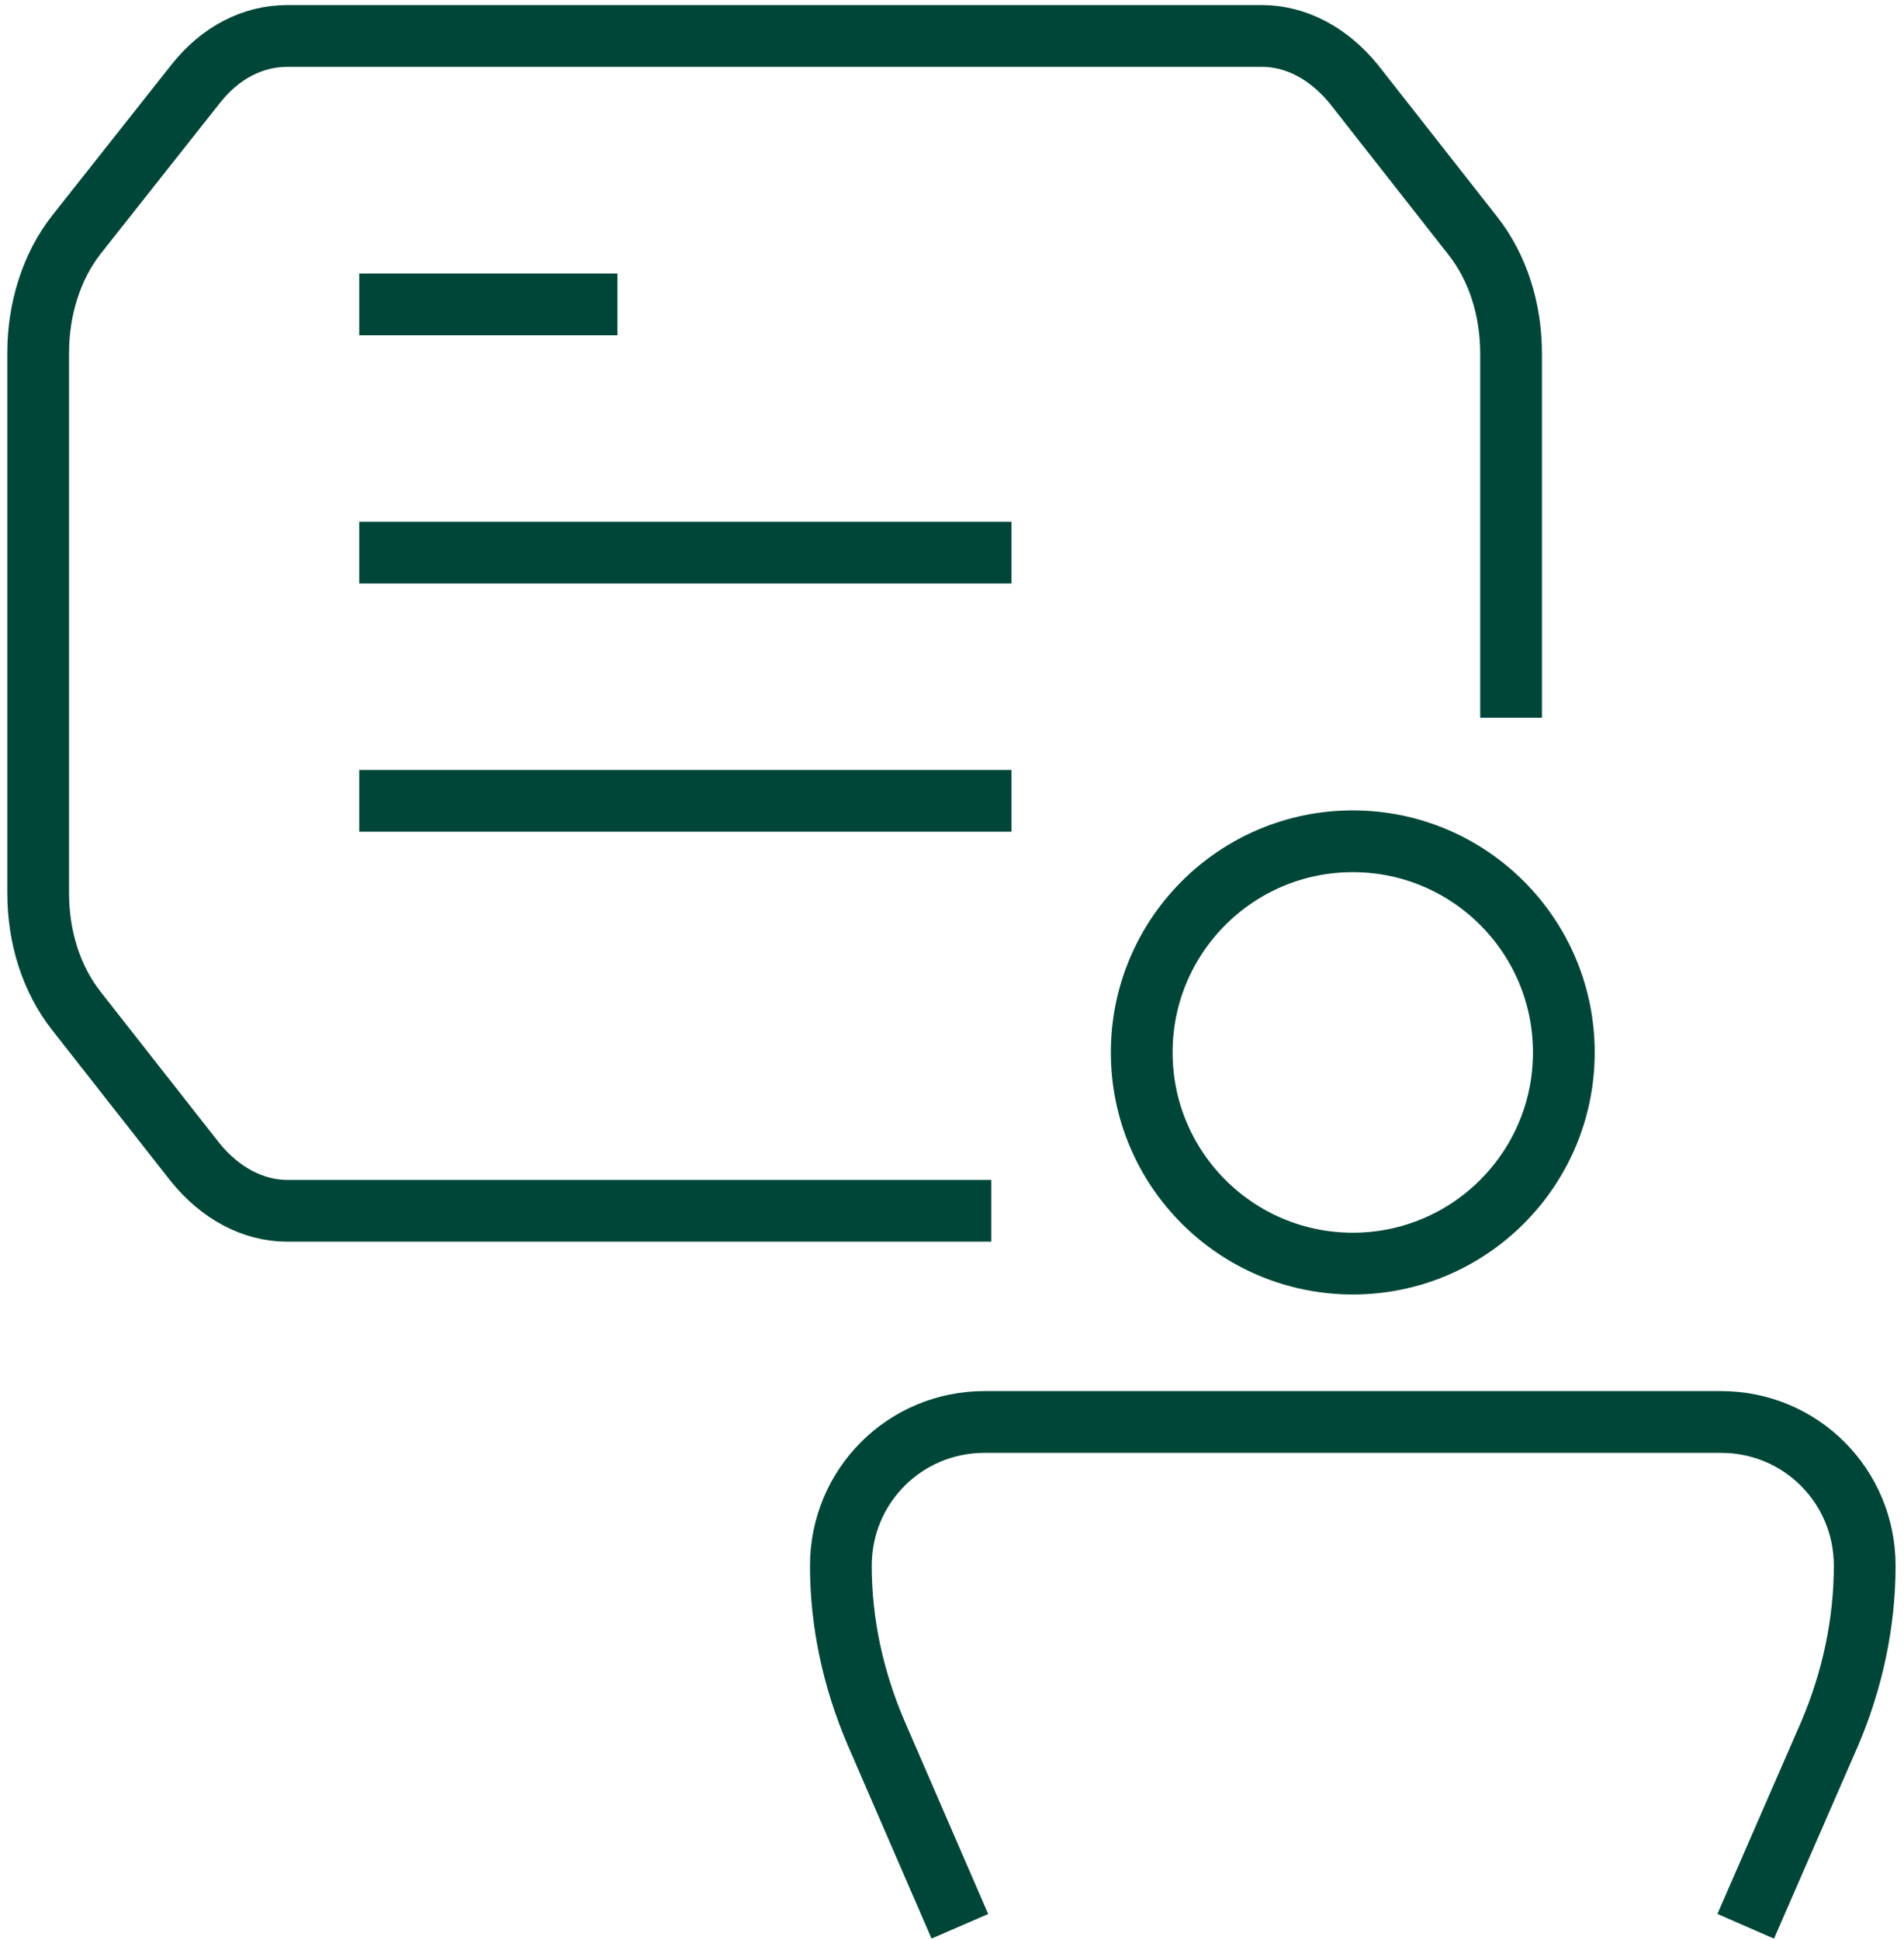 <svg xmlns="http://www.w3.org/2000/svg" xmlns:xlink="http://www.w3.org/1999/xlink" id="Iconos" x="0px" y="0px" viewBox="0 0 169.6 172.7" style="enable-background:new 0 0 169.6 172.7;" xml:space="preserve"> <style type="text/css"> .st0{fill:none;stroke:#004638;stroke-width:5.5;stroke-miterlimit:10;} </style> <path class="st0" d="M88.3,107.8H25.6c-3.1,0-6-1.6-8.2-4.3L6.8,90c-2.2-2.8-3.4-6.5-3.4-10.5V31.4c0-3.9,1.2-7.7,3.4-10.5L17.4,7.5 c2.2-2.8,5.1-4.3,8.2-4.3h86.8c3.1,0,6,1.6,8.2,4.3L131.2,21c2.2,2.8,3.4,6.5,3.4,10.5v32.4"></path> <g> <circle class="st0" cx="120.5" cy="93.7" r="18.8"></circle> <path class="st0" d="M85.5,171.5L78,154.2c-2-4.7-3.1-9.7-3.1-14.8l0,0c0-7.1,5.7-12.8,12.8-12.8h65.6c7.1,0,12.8,5.7,12.8,12.8 l0,0c0,5.1-1.1,10.2-3.1,14.9l-7.5,17.2"></path> </g> <g> <line class="st0" x1="32" y1="49.2" x2="90.1" y2="49.2"></line> <line class="st0" x1="32" y1="27.1" x2="55" y2="27.1"></line> <line class="st0" x1="32" y1="71.3" x2="90.1" y2="71.3"></line> </g> </svg>